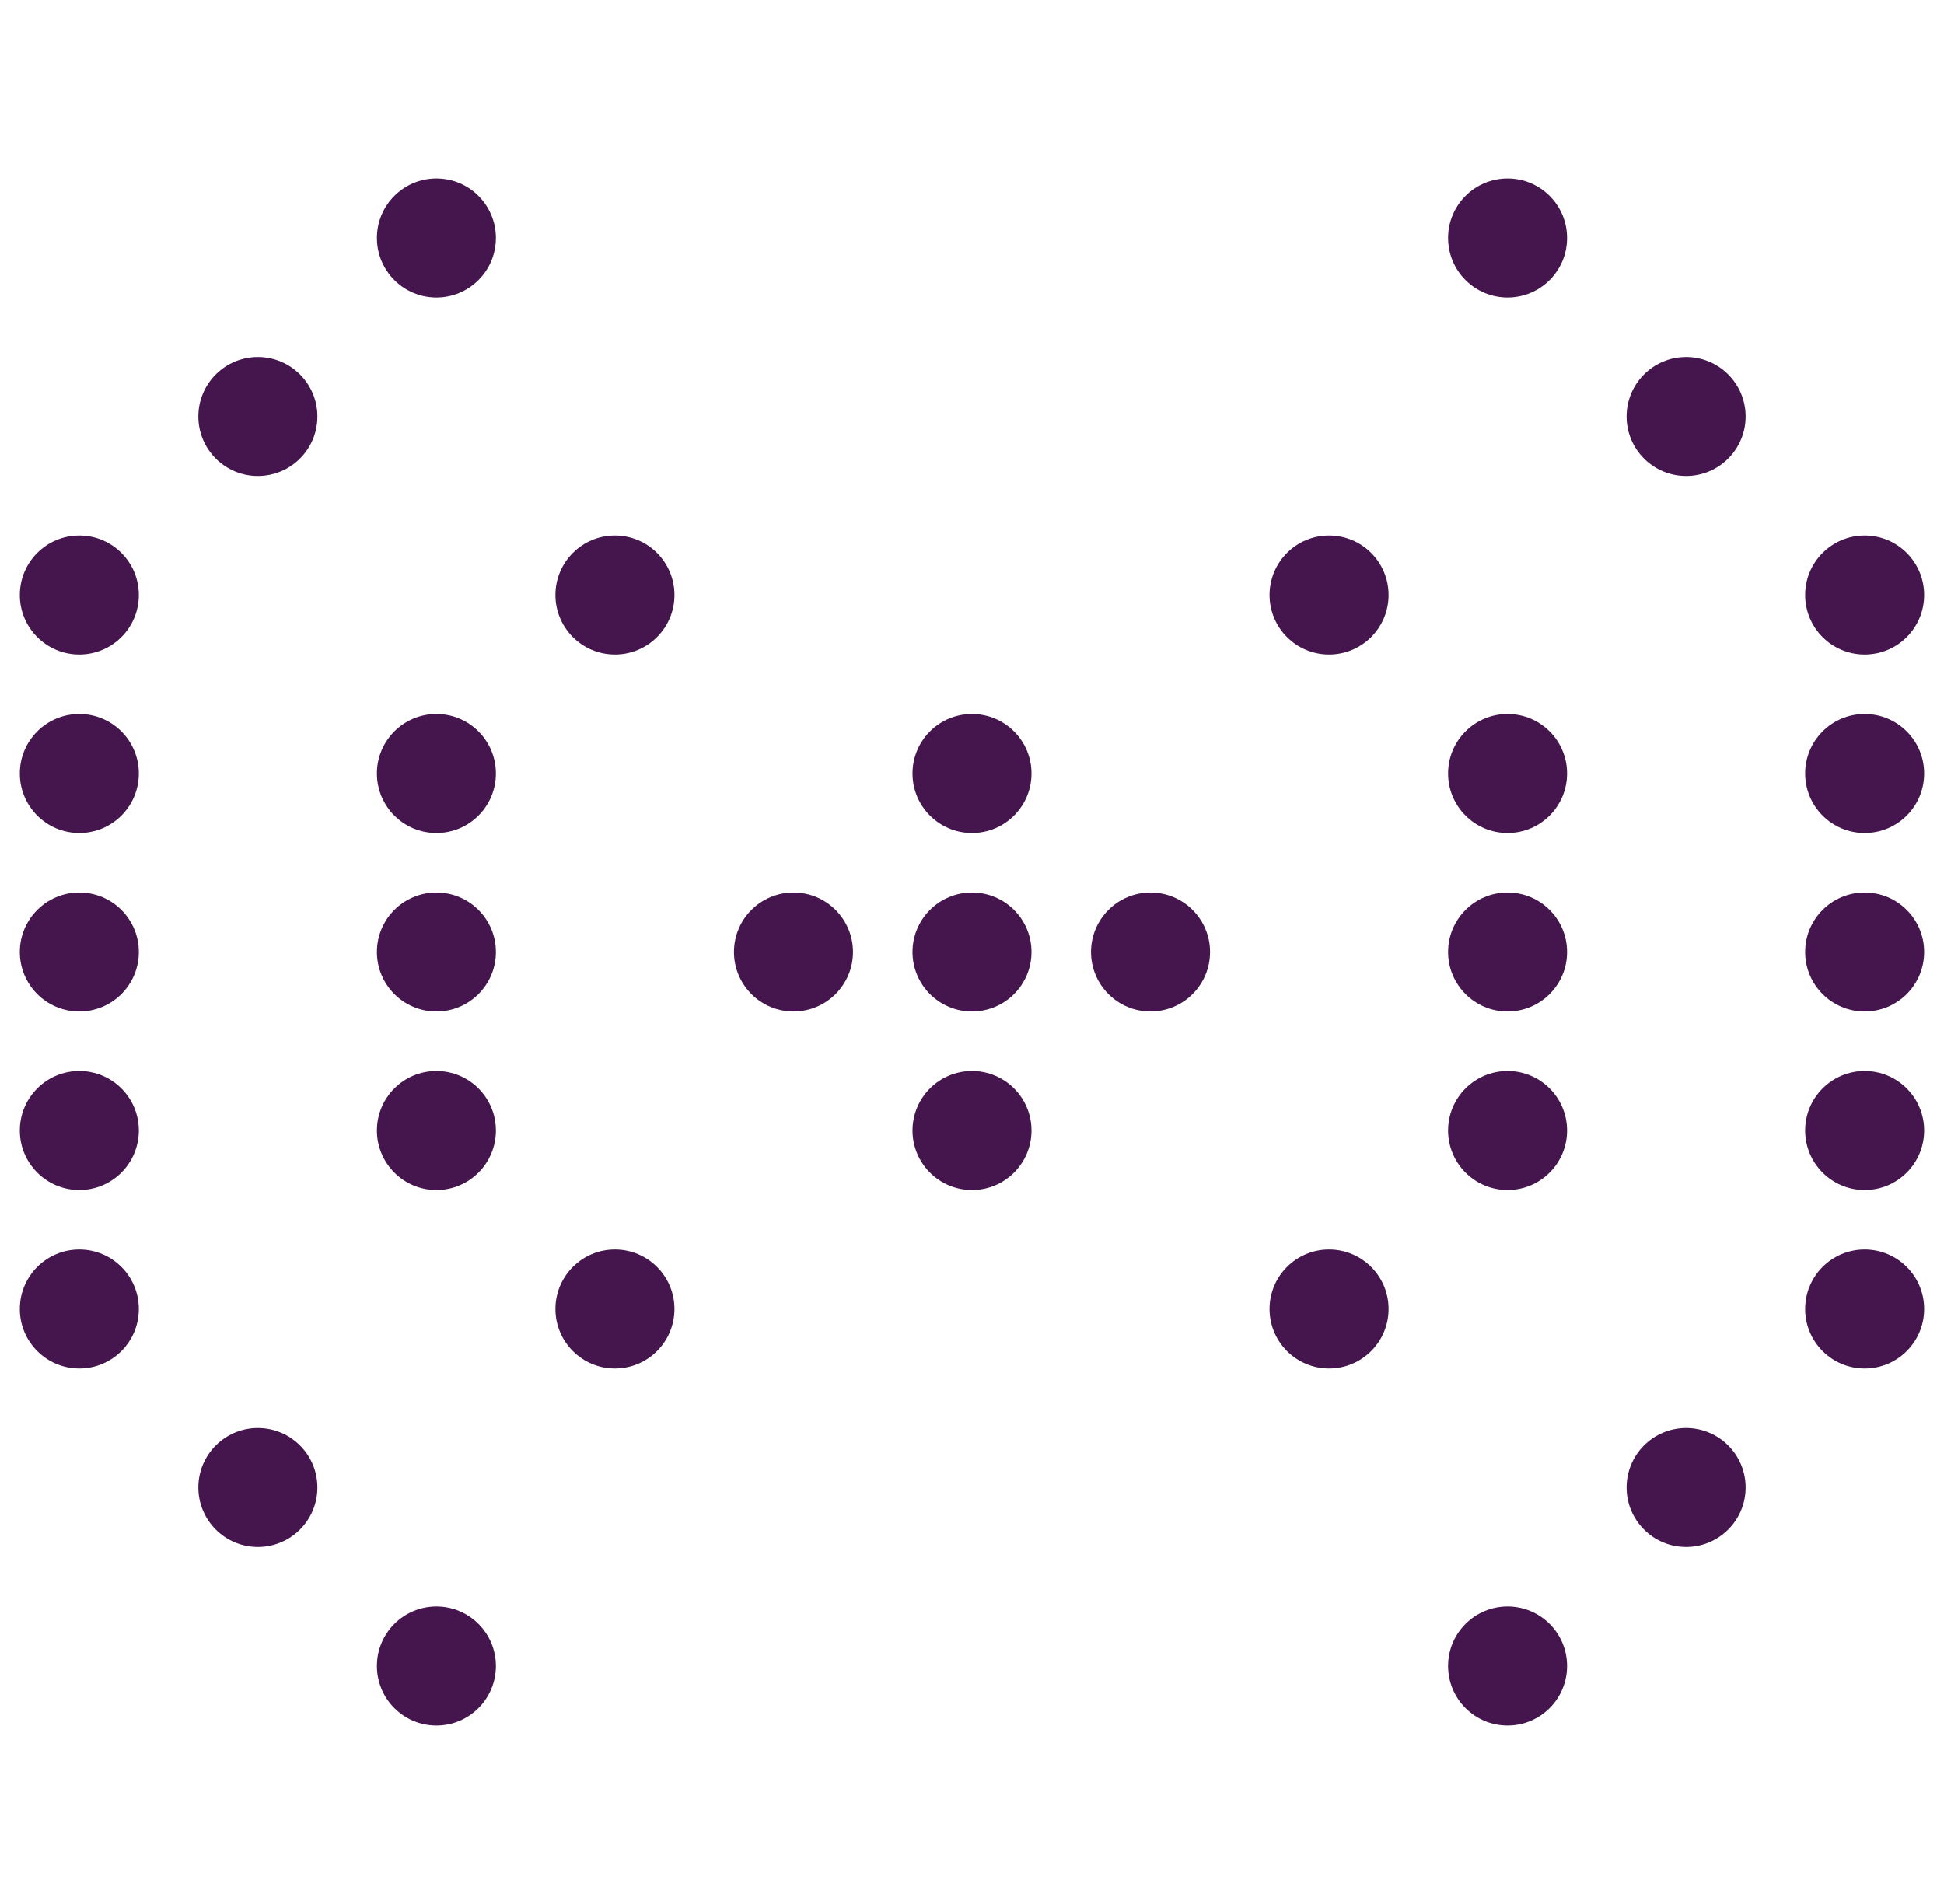 <svg width="49" height="48" viewBox="0 0 49 48" fill="none" xmlns="http://www.w3.org/2000/svg">
<g clip-path="url(#clip0_2615_4279)">
<path d="M24.5 30C25.328 30 26 29.328 26 28.5C26 27.672 25.328 27 24.5 27C23.672 27 23 27.672 23 28.5C23 29.328 23.672 30 24.5 30Z" fill="#45154D"/>
<path d="M24.5 21C25.328 21 26 20.328 26 19.5C26 18.672 25.328 18 24.5 18C23.672 18 23 18.672 23 19.5C23 20.328 23.672 21 24.5 21Z" fill="#45154D"/>
<path d="M24.5 25.5C25.328 25.5 26 24.828 26 24C26 23.172 25.328 22.5 24.5 22.5C23.672 22.5 23 23.172 23 24C23 24.828 23.672 25.5 24.5 25.5Z" fill="#45154D"/>
<path d="M20 25.5C20.828 25.5 21.5 24.828 21.5 24C21.5 23.172 20.828 22.5 20 22.5C19.172 22.5 18.5 23.172 18.5 24C18.5 24.828 19.172 25.5 20 25.5Z" fill="#45154D"/>
<path d="M11 25.5C11.828 25.5 12.5 24.828 12.5 24C12.5 23.172 11.828 22.5 11 22.5C10.172 22.5 9.5 23.172 9.5 24C9.5 24.828 10.172 25.5 11 25.5Z" fill="#45154D"/>
<path d="M11 30C11.828 30 12.5 29.328 12.5 28.5C12.5 27.672 11.828 27 11 27C10.172 27 9.5 27.672 9.5 28.5C9.5 29.328 10.172 30 11 30Z" fill="#45154D"/>
<path d="M15.5 34.5C16.328 34.5 17 33.828 17 33C17 32.172 16.328 31.5 15.5 31.5C14.672 31.5 14 32.172 14 33C14 33.828 14.672 34.5 15.5 34.5Z" fill="#45154D"/>
<path d="M11 21C11.828 21 12.5 20.328 12.5 19.5C12.5 18.672 11.828 18 11 18C10.172 18 9.5 18.672 9.5 19.5C9.5 20.328 10.172 21 11 21Z" fill="#45154D"/>
<path d="M2 25.5C2.828 25.5 3.5 24.828 3.5 24C3.5 23.172 2.828 22.5 2 22.5C1.172 22.5 0.5 23.172 0.5 24C0.5 24.828 1.172 25.5 2 25.5Z" fill="#45154D"/>
<path d="M2 30C2.828 30 3.5 29.328 3.5 28.5C3.5 27.672 2.828 27 2 27C1.172 27 0.5 27.672 0.5 28.5C0.5 29.328 1.172 30 2 30Z" fill="#45154D"/>
<path d="M2 34.5C2.828 34.5 3.5 33.828 3.5 33C3.5 32.172 2.828 31.5 2 31.5C1.172 31.5 0.5 32.172 0.5 33C0.5 33.828 1.172 34.5 2 34.5Z" fill="#45154D"/>
<path d="M6.5 39C7.328 39 8 38.328 8 37.5C8 36.672 7.328 36 6.5 36C5.672 36 5 36.672 5 37.5C5 38.328 5.672 39 6.5 39Z" fill="#45154D"/>
<path d="M11 43.5C11.828 43.5 12.5 42.828 12.5 42C12.5 41.172 11.828 40.5 11 40.5C10.172 40.5 9.5 41.172 9.5 42C9.5 42.828 10.172 43.5 11 43.5Z" fill="#45154D"/>
<path d="M2 21C2.828 21 3.5 20.328 3.5 19.5C3.5 18.672 2.828 18 2 18C1.172 18 0.5 18.672 0.5 19.5C0.5 20.328 1.172 21 2 21Z" fill="#45154D"/>
<path d="M2 16.5C2.828 16.5 3.5 15.828 3.5 15C3.5 14.172 2.828 13.5 2 13.5C1.172 13.5 0.5 14.172 0.5 15C0.5 15.828 1.172 16.5 2 16.5Z" fill="#45154D"/>
<path d="M6.5 12C7.328 12 8 11.328 8 10.5C8 9.672 7.328 9 6.5 9C5.672 9 5 9.672 5 10.5C5 11.328 5.672 12 6.5 12Z" fill="#45154D"/>
<path d="M11 7.5C11.828 7.5 12.5 6.828 12.5 6C12.5 5.172 11.828 4.5 11 4.5C10.172 4.5 9.5 5.172 9.5 6C9.5 6.828 10.172 7.5 11 7.5Z" fill="#45154D"/>
<path d="M15.5 16.5C16.328 16.5 17 15.828 17 15C17 14.172 16.328 13.5 15.5 13.5C14.672 13.5 14 14.172 14 15C14 15.828 14.672 16.5 15.5 16.5Z" fill="#45154D"/>
<path d="M38 25.5C38.828 25.5 39.5 24.828 39.5 24C39.5 23.172 38.828 22.5 38 22.5C37.172 22.5 36.5 23.172 36.5 24C36.5 24.828 37.172 25.5 38 25.5Z" fill="#45154D"/>
<path d="M38 30C38.828 30 39.5 29.328 39.5 28.5C39.5 27.672 38.828 27 38 27C37.172 27 36.5 27.672 36.5 28.5C36.5 29.328 37.172 30 38 30Z" fill="#45154D"/>
<path d="M33.5 34.5C34.328 34.5 35 33.828 35 33C35 32.172 34.328 31.5 33.5 31.5C32.672 31.5 32 32.172 32 33C32 33.828 32.672 34.5 33.5 34.5Z" fill="#45154D"/>
<path d="M38 21C38.828 21 39.5 20.328 39.5 19.5C39.5 18.672 38.828 18 38 18C37.172 18 36.5 18.672 36.5 19.5C36.5 20.328 37.172 21 38 21Z" fill="#45154D"/>
<path d="M47 25.5C47.828 25.5 48.5 24.828 48.5 24C48.5 23.172 47.828 22.5 47 22.5C46.172 22.5 45.5 23.172 45.5 24C45.5 24.828 46.172 25.5 47 25.5Z" fill="#45154D"/>
<path d="M47 30C47.828 30 48.5 29.328 48.5 28.5C48.5 27.672 47.828 27 47 27C46.172 27 45.5 27.672 45.5 28.5C45.5 29.328 46.172 30 47 30Z" fill="#45154D"/>
<path d="M47 34.5C47.828 34.5 48.5 33.828 48.5 33C48.5 32.172 47.828 31.5 47 31.5C46.172 31.5 45.5 32.172 45.5 33C45.5 33.828 46.172 34.5 47 34.5Z" fill="#45154D"/>
<path d="M42.5 39C43.328 39 44 38.328 44 37.5C44 36.672 43.328 36 42.5 36C41.672 36 41 36.672 41 37.5C41 38.328 41.672 39 42.5 39Z" fill="#45154D"/>
<path d="M38 43.5C38.828 43.5 39.5 42.828 39.5 42C39.5 41.172 38.828 40.5 38 40.5C37.172 40.5 36.5 41.172 36.5 42C36.5 42.828 37.172 43.5 38 43.5Z" fill="#45154D"/>
<path d="M47 21C47.828 21 48.5 20.328 48.5 19.5C48.5 18.672 47.828 18 47 18C46.172 18 45.5 18.672 45.5 19.5C45.5 20.328 46.172 21 47 21Z" fill="#45154D"/>
<path d="M47 16.5C47.828 16.5 48.5 15.828 48.5 15C48.5 14.172 47.828 13.5 47 13.5C46.172 13.5 45.5 14.172 45.5 15C45.5 15.828 46.172 16.5 47 16.5Z" fill="#45154D"/>
<path d="M42.5 12C43.328 12 44 11.328 44 10.5C44 9.672 43.328 9 42.5 9C41.672 9 41 9.672 41 10.5C41 11.328 41.672 12 42.5 12Z" fill="#45154D"/>
<path d="M38 7.5C38.828 7.5 39.5 6.828 39.5 6C39.5 5.172 38.828 4.5 38 4.5C37.172 4.5 36.5 5.172 36.5 6C36.5 6.828 37.172 7.5 38 7.5Z" fill="#45154D"/>
<path d="M33.5 16.5C34.328 16.5 35 15.828 35 15C35 14.172 34.328 13.5 33.5 13.5C32.672 13.5 32 14.172 32 15C32 15.828 32.672 16.5 33.5 16.5Z" fill="#45154D"/>
<path d="M29 25.5C29.828 25.5 30.5 24.828 30.5 24C30.5 23.172 29.828 22.5 29 22.5C28.172 22.5 27.5 23.172 27.5 24C27.5 24.828 28.172 25.5 29 25.5Z" fill="#45154D"/>
</g>
<defs>
<clipPath id="clip0_2615_4279">
<rect width="48" height="48" fill="white" transform="translate(0.5)"/>
</clipPath>
</defs>
</svg>
